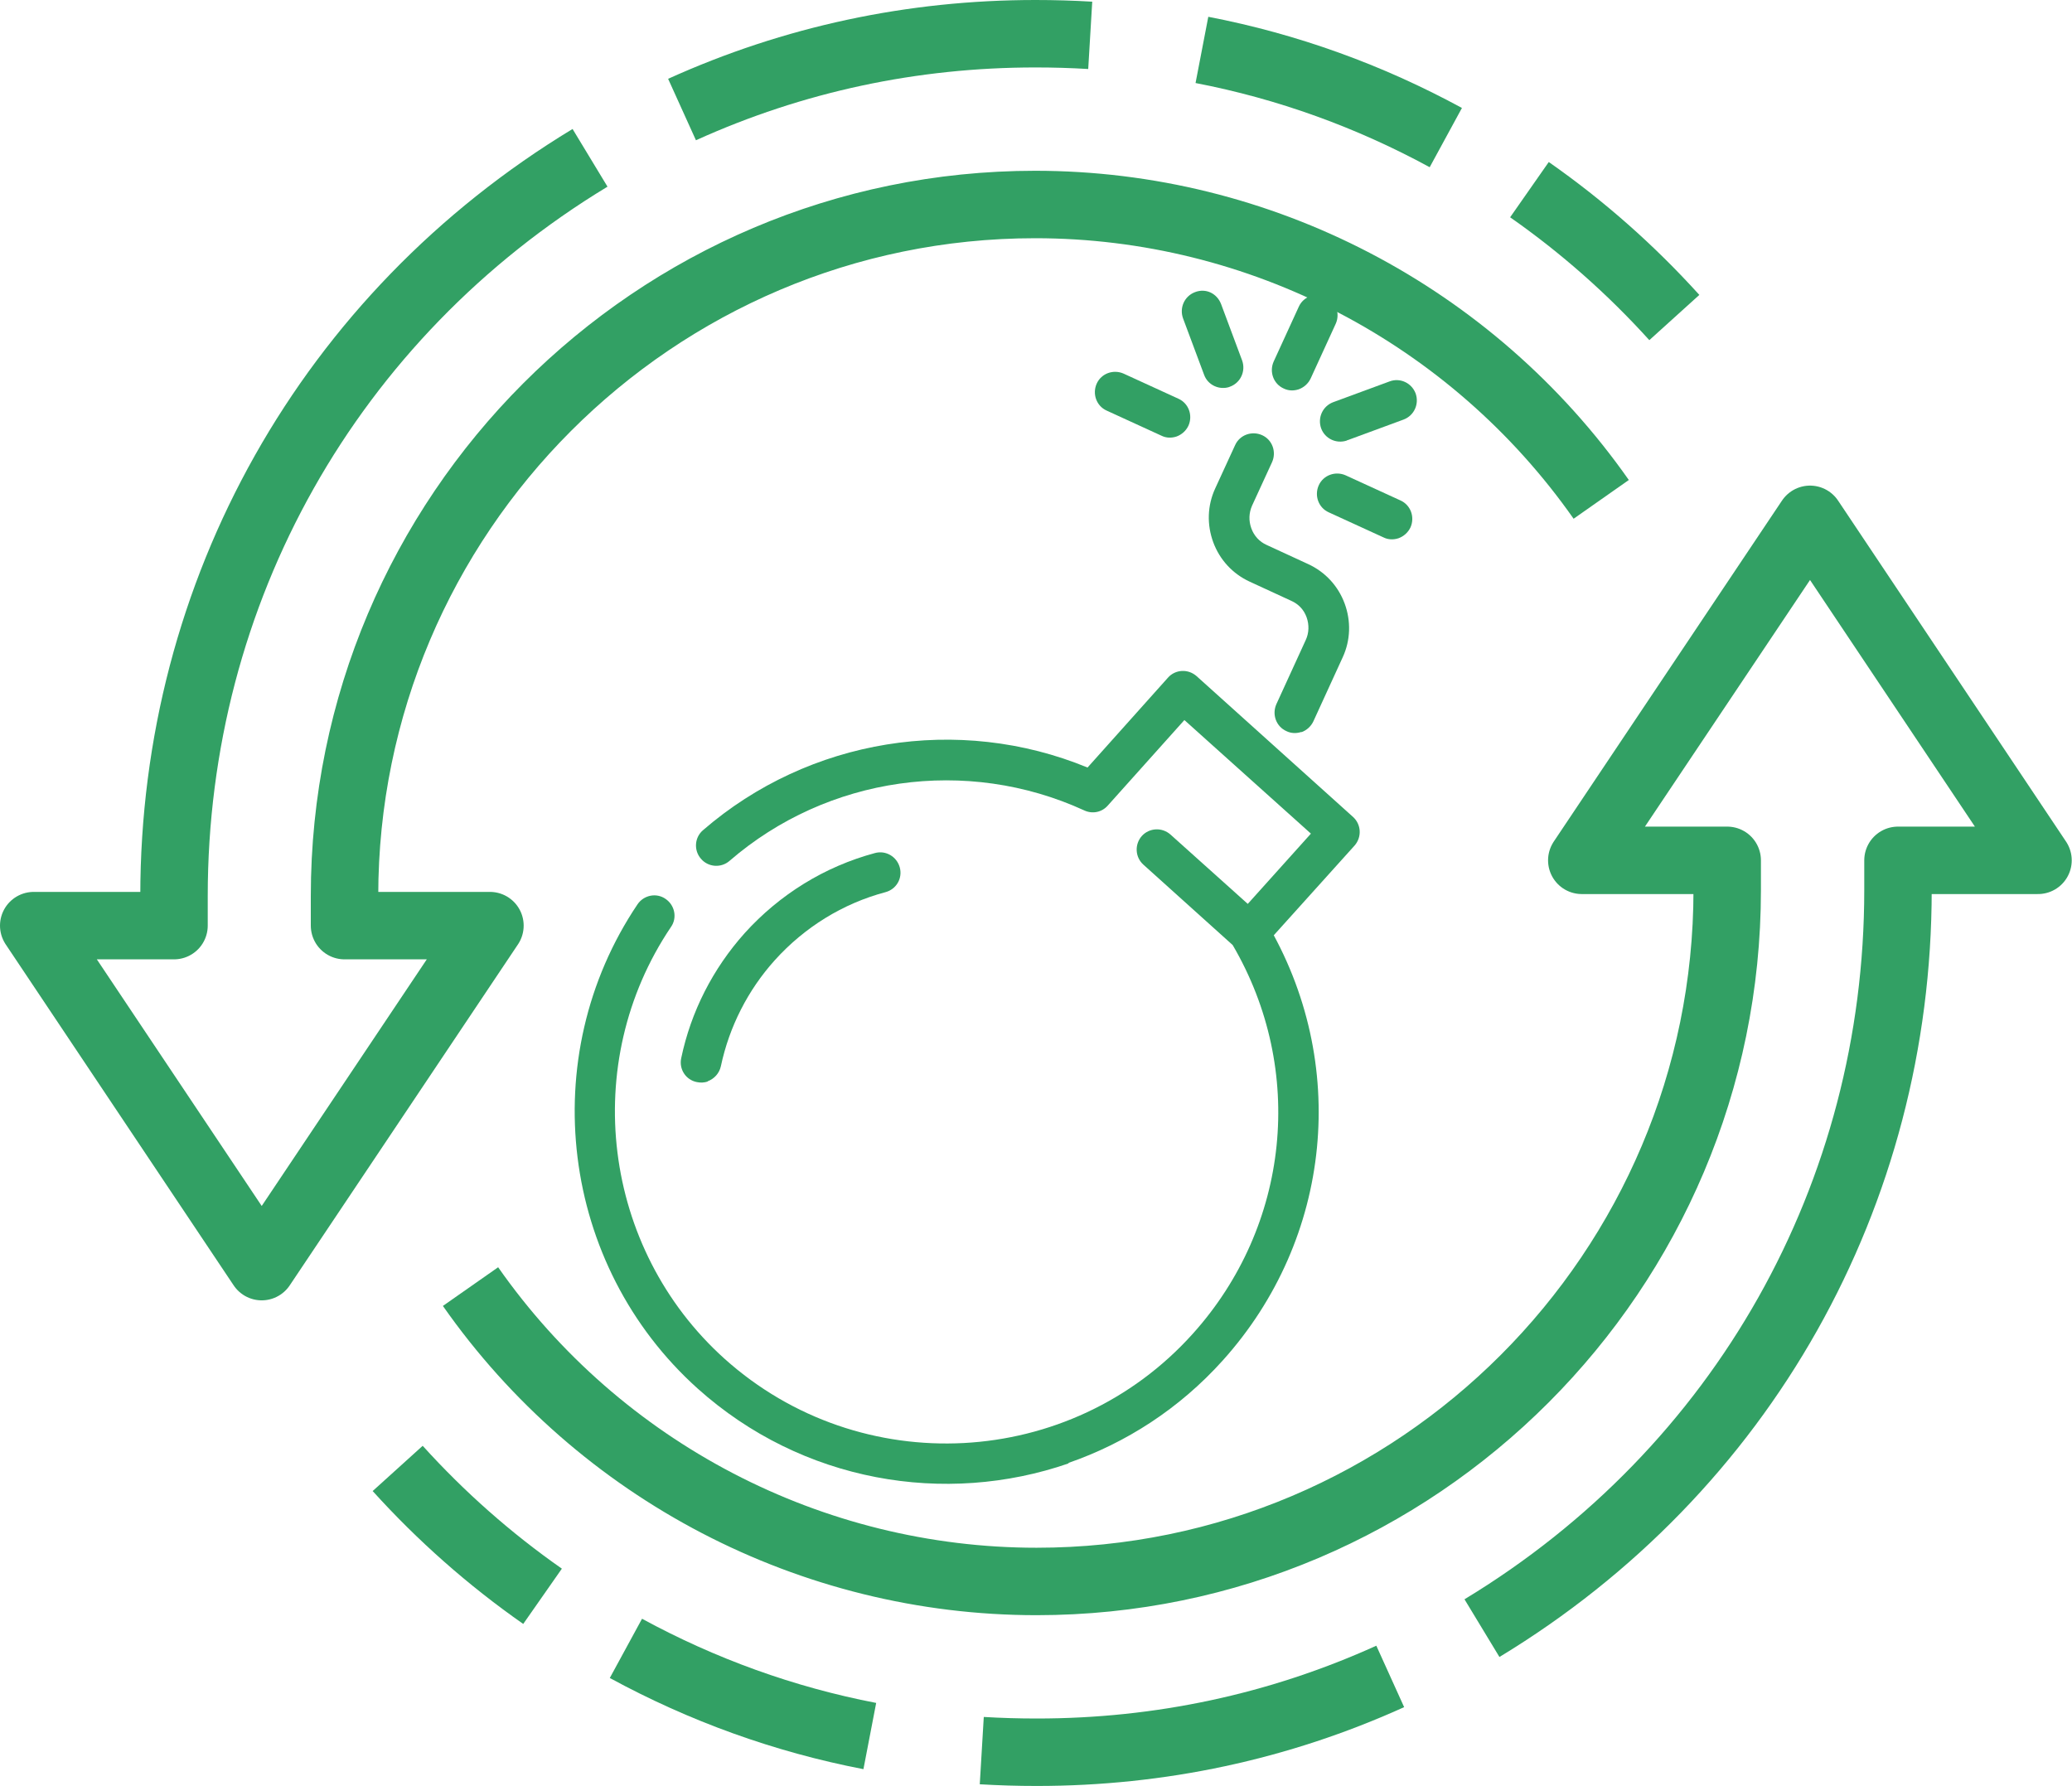 <?xml version="1.0" encoding="UTF-8"?>
<svg id="Layer_2" xmlns="http://www.w3.org/2000/svg" viewBox="0 0 76.8 66.2">
  <defs>
    <style>
      .cls-1 {
        fill: none;
        stroke: #32a064;
        stroke-linejoin: round;
        stroke-width: 2.5px;
      }

      .cls-2 {
        fill: #32a064;
      }
    </style>
  </defs>
  <g id="Layer_1-2" data-name="Layer_1">
    <g>
      <g>
        <path class="cls-2" d="M26.23,40.09c-.12.04-.26.05-.4.02-.41-.08-.67-.48-.58-.89.36-1.72,1.17-3.31,2.35-4.63,1.3-1.44,2.97-2.47,4.83-2.97.4-.11.81.13.92.53s-.12.81-.53.92c-1.58.42-3,1.3-4.1,2.52-1,1.11-1.69,2.47-2,3.93-.06.27-.25.47-.49.56Z"/>
        <path class="cls-2" d="M39.62,54.24c-4.59,1.59-9.89.7-13.76-2.77-5.09-4.57-6.04-12.29-2.23-17.95.23-.34.7-.44,1.04-.2.34.23.44.7.2,1.04-3.4,5.04-2.55,11.92,1.98,16,5.04,4.53,12.83,4.12,17.36-.92,3.6-4,4.19-9.78,1.48-14.41l-3.31-2.98c-.31-.28-.33-.75-.06-1.06.28-.31.75-.33,1.06-.06l3.4,3.05c.06.05.1.11.14.17,3.11,5.22,2.47,11.76-1.6,16.28-1.61,1.79-3.59,3.06-5.73,3.8Z"/>
        <path class="cls-2" d="M46.56,35.27c-.25.09-.54.04-.75-.15-.31-.28-.33-.75-.06-1.06l2.84-3.16-4.69-4.21-2.84,3.17c-.22.25-.57.32-.87.18-4.36-2-9.52-1.27-13.15,1.87-.31.27-.79.24-1.06-.08-.27-.31-.24-.79.08-1.06,3.93-3.4,9.47-4.29,14.25-2.32l2.98-3.33c.13-.15.32-.24.52-.25.2-.01.39.06.54.19l5.8,5.22c.31.28.33.75.06,1.06l-3.35,3.72c-.09.1-.2.17-.31.21Z"/>
        <path class="cls-2" d="M48.24,27.13c-.18.06-.38.06-.56-.03-.38-.17-.54-.62-.37-1l1.09-2.38c.12-.26.13-.56.03-.84-.1-.28-.3-.49-.57-.61l-1.54-.71c-.63-.29-1.11-.81-1.35-1.46-.24-.65-.22-1.36.07-1.99l.74-1.61c.17-.38.62-.54,1-.37.38.17.54.62.37,1l-.74,1.61c-.12.27-.13.56-.03.84.1.28.3.5.57.62l1.54.71c.63.29,1.11.81,1.35,1.46.24.65.22,1.36-.07,1.99l-1.09,2.38c-.09.19-.25.33-.44.4Z"/>
        <path class="cls-2" d="M48.14,14.43c-.18.06-.38.06-.56-.03-.38-.17-.54-.62-.37-1l.93-2.03c.17-.38.62-.54,1-.37.38.17.54.62.37,1l-.93,2.03c-.09.19-.25.33-.44.4Z"/>
        <path class="cls-2" d="M51.84,19.95c-.18.06-.38.06-.56-.03l-2.03-.93c-.38-.17-.54-.62-.37-1s.62-.54,1-.37l2.03.93c.38.17.54.62.37,1-.09.19-.25.33-.44.4Z"/>
        <path class="cls-2" d="M49.92,16.33c-.39.13-.81-.07-.95-.45-.14-.39.05-.82.44-.97l2.09-.77c.39-.15.82.05.97.44.14.39-.05.82-.44.97l-2.09.77s-.01,0-.02,0Z"/>
        <path class="cls-2" d="M43.61,16.18c-.18.06-.38.06-.56-.03l-2.03-.93c-.38-.17-.54-.62-.37-1,.17-.38.62-.54,1-.37l2.03.93c.38.17.54.62.37,1-.09.19-.25.33-.44.4Z"/>
        <path class="cls-2" d="M45.58,14.34c-.38.13-.81-.06-.95-.45l-.78-2.09c-.14-.39.05-.82.44-.97.41-.16.82.05.97.44l.78,2.09c.14.39-.05.82-.44.97,0,0-.01,0-.02,0Z"/>
      </g>
      <path class="cls-1" d="M21.87,5.85c-9.66,5.85-15.42,16.08-15.42,27.36v1.1H1.25l8.45,12.64,8.46-12.64h-5.39v-1.1c0-14.13,11.48-25.63,25.6-25.63,8.34,0,16.18,4.09,20.98,10.93"/>
      <path class="cls-1" d="M54.93,60.35c9.66-5.85,15.42-16.08,15.42-27.36v-1.1h5.19l-8.45-12.64-8.46,12.64h5.39v1.1c0,14.13-11.48,25.63-25.6,25.63-8.35,0-16.19-4.09-20.98-10.93"/>
      <path class="cls-1" d="M36.39,64.89c.67.04,1.35.06,2.04.06,4.56,0,8.97-.94,13.1-2.81"/>
      <path class="cls-1" d="M23.2,61.1c2.83,1.54,5.87,2.64,9.04,3.25"/>
      <path class="cls-1" d="M14.74,54.43c1.61,1.78,3.41,3.37,5.37,4.74"/>
      <path class="cls-1" d="M40.41,1.31c-.67-.04-1.35-.06-2.03-.06-4.56,0-8.97.94-13.1,2.81"/>
      <path class="cls-1" d="M53.59,5.1c-2.83-1.54-5.87-2.64-9.04-3.25"/>
      <path class="cls-1" d="M62.06,11.77c-1.61-1.78-3.41-3.37-5.37-4.74"/>
    </g>
  </g>
</svg>